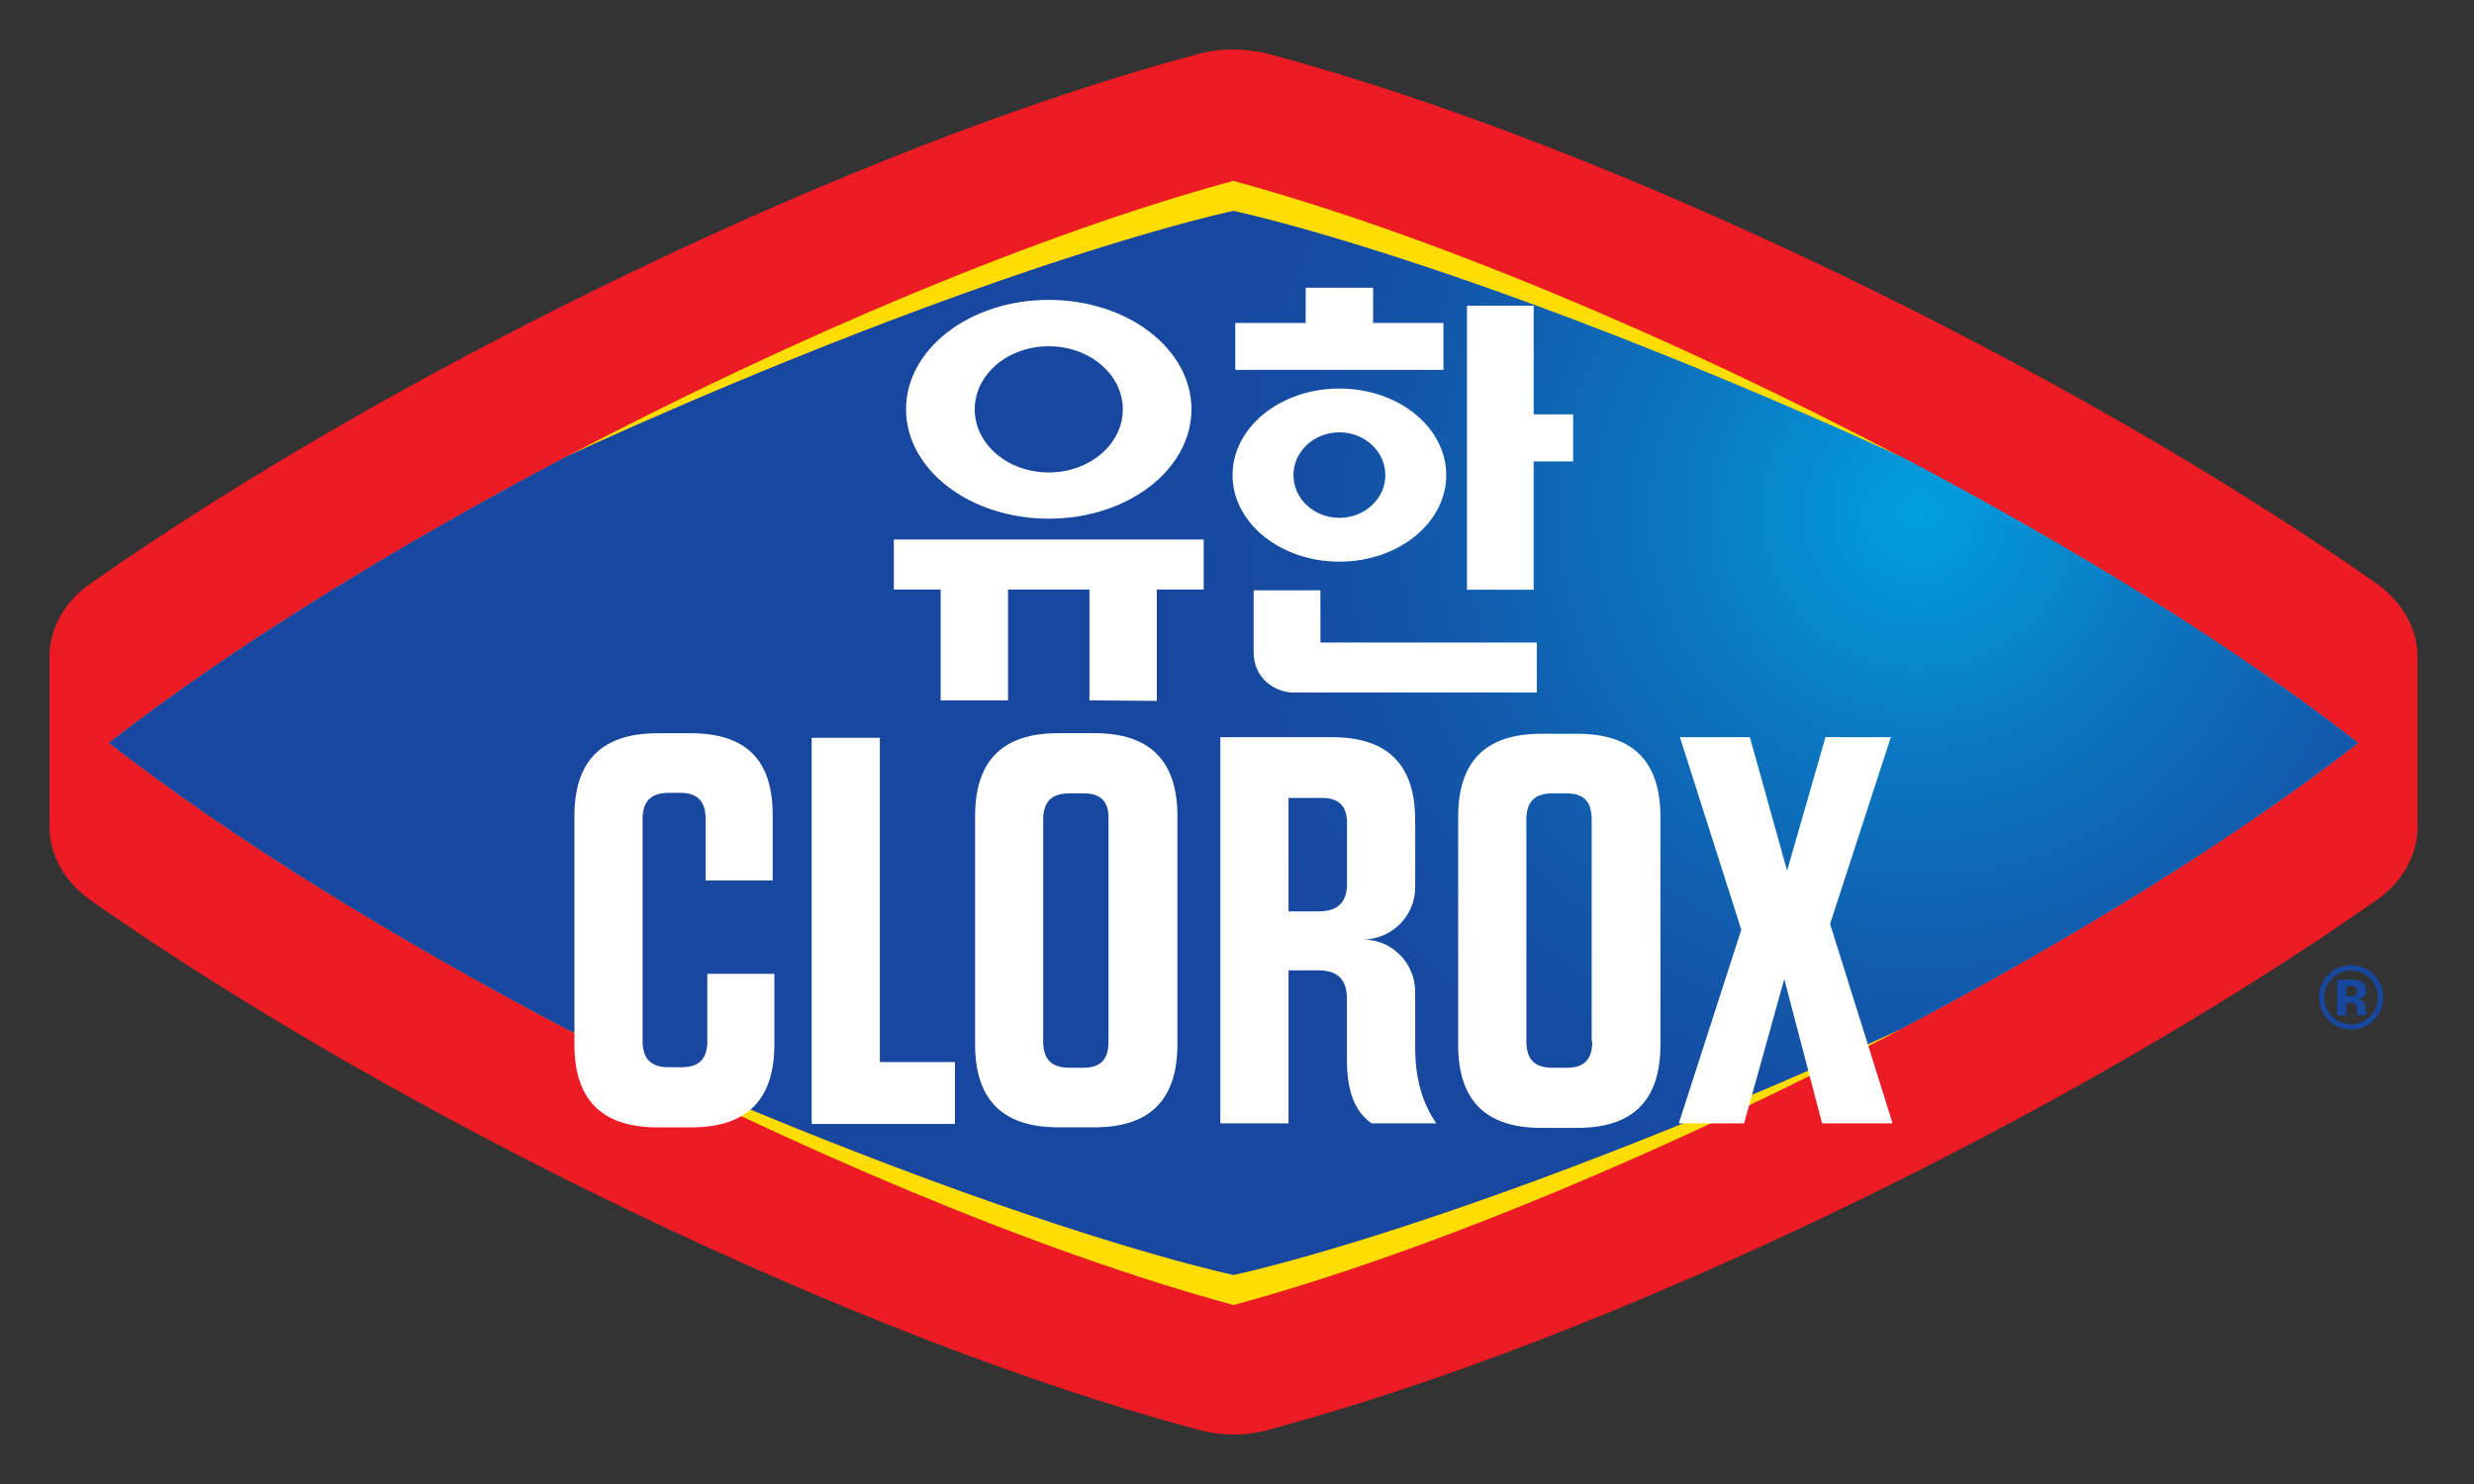 <svg width="300" height="180" viewBox="0 0 300 180" fill="none" xmlns="http://www.w3.org/2000/svg">
<rect x="0" y="0" width="300" height="180" fill="#333333" stroke="none"/>
<path d="M153.963 173.376C195.634 162.224 251.11 135.177 288.121 109.216C291.317 107.024 293.149 103.737 293.149 100.256V79.692C293.149 76.22 291.326 73.024 288.121 70.731C251.11 44.789 195.634 17.733 153.963 6.581C151.126 5.853 148.115 5.761 145.186 6.581C103.515 17.733 48.04 44.789 11.028 70.741C7.833 72.932 6 76.22 6 79.701V100.265C6 103.737 7.823 106.932 11.028 109.225C48.04 135.177 103.515 162.233 145.186 173.385C148.115 174.205 151.126 174.205 153.963 173.385" fill="#ED1C24"/>
<path d="M149.579 154.636C149.579 154.636 162.306 152.011 186.581 143.051C208.619 134.91 227.433 126.244 230.122 124.991C251.294 113.867 271.185 101.6 285.938 90.117C271.259 78.642 251.505 66.44 230.463 55.361V55.389C230.463 55.389 210.396 45.968 186.581 37.173C162.306 28.213 149.579 25.588 149.579 25.588C149.579 25.588 136.852 28.213 112.577 37.173C89.517 45.683 69.975 54.79 68.76 55.361C47.717 66.431 27.945 78.642 13.229 90.107C27.982 101.6 47.874 113.867 69.045 124.982C71.725 126.225 90.54 134.9 112.586 143.041C136.861 152.002 149.588 154.626 149.588 154.626L149.579 154.636Z" fill="#00B6F1"/>
<path d="M149.579 154.636C149.579 154.636 162.306 152.011 186.581 143.05C210.396 134.256 230.463 124.835 230.463 124.835V124.862C202.9 139.367 173.108 151.91 149.579 158.292C126.096 151.919 96.332 139.367 68.76 124.862C69.976 125.433 89.517 134.541 112.577 143.05C136.852 152.011 149.579 154.636 149.579 154.636Z" fill="#FFDD00"/>
<path d="M149.542 25.598C149.542 25.598 162.269 28.222 186.545 37.183C210.359 45.977 230.426 55.398 230.426 55.398V55.371C202.863 40.866 173.072 28.323 149.542 21.942C126.059 28.314 96.295 40.866 68.723 55.371C69.939 54.8 89.481 45.692 112.54 37.183C136.815 28.222 149.542 25.598 149.542 25.598Z" fill="#FFDD00"/>
<path d="M149.579 154.636C149.579 154.636 162.306 152.011 186.581 143.051C208.619 134.91 227.433 126.244 230.122 124.991C251.294 113.867 271.185 101.6 285.938 90.117C271.259 78.642 251.505 66.44 230.463 55.361V55.389C230.463 55.389 210.396 45.968 186.581 37.173C162.306 28.213 149.579 25.588 149.579 25.588C149.579 25.588 136.852 28.213 112.577 37.173C89.517 45.683 69.975 54.79 68.76 55.361C47.717 66.431 27.945 78.642 13.229 90.107C27.982 101.6 47.874 113.867 69.045 124.982C71.725 126.225 90.54 134.9 112.586 143.041C136.861 152.002 149.588 154.626 149.588 154.626L149.579 154.636Z" fill="url(#paint0_radial_1007_3900)"/>
<path d="M108.387 71.505H114.06V84.95H122.237V71.505H132.11V84.95L140.278 85.015V71.505H145.96V65.436H108.387V71.505Z" fill="white"/>
<path d="M175.033 39.172H166.506V34.899H158.328V39.172H149.791V44.863H175.033V39.172Z" fill="white"/>
<path d="M185.974 37.081H177.888V71.532H185.974V55.969H190.762V50.26H185.974V37.081Z" fill="white"/>
<path d="M160.114 71.597H152.02V79.102C152.02 82.16 154.386 83.882 156.716 84.002H186.351V77.933H160.114V71.597Z" fill="white"/>
<path d="M127.174 62.913C136.733 62.913 144.477 56.973 144.477 49.642C144.477 42.312 136.733 36.372 127.174 36.372C117.614 36.372 109.87 42.312 109.87 49.642C109.87 56.973 117.614 62.913 127.174 62.913ZM127.174 41.999C132.128 41.999 136.152 45.425 136.152 49.652C136.152 53.879 132.137 57.304 127.174 57.304C122.21 57.304 118.195 53.879 118.195 49.652C118.195 45.425 122.21 41.999 127.174 41.999Z" fill="white"/>
<path d="M162.417 68.125C169.572 68.125 175.374 63.428 175.374 57.627C175.374 51.825 169.572 47.128 162.417 47.128C155.261 47.128 149.46 51.825 149.46 57.627C149.46 63.428 155.261 68.125 162.417 68.125ZM162.417 52.442C165.493 52.442 167.988 54.763 167.988 57.627C167.988 60.491 165.493 62.812 162.417 62.812C159.341 62.812 156.845 60.491 156.845 57.627C156.845 54.763 159.341 52.442 162.417 52.442Z" fill="white"/>
<path d="M106.693 89.49H98.423V136.328H115.8V128.822H106.693V89.49Z" fill="white"/>
<path d="M85.778 126.253C85.778 128.472 84.738 129.449 82.647 129.449H81.119C78.899 129.449 77.923 128.408 77.923 126.253V99.362C77.923 97.143 78.964 96.167 81.119 96.167H82.509C84.591 96.167 85.567 97.207 85.567 99.362V106.794H93.698V98.874C93.698 92.207 90.503 88.938 83.762 88.938H79.728C72.987 88.938 69.653 92.271 69.653 99.013V126.667C69.653 133.409 72.987 136.742 79.728 136.742H83.826C90.567 136.742 93.901 133.409 93.901 126.667V118.121H85.769V126.253H85.778Z" fill="white"/>
<path d="M221.917 112.071L229.284 89.417H221.364L216.704 105.606L212.192 89.417H203.71L211.151 112.771L203.572 136.254H211.492L216.363 118.748L220.95 136.254H229.496L221.917 112.071Z" fill="white"/>
<path d="M171.608 120.276C171.608 116.805 168.762 113.95 165.281 113.95C168.753 113.95 171.608 111.104 171.608 107.623V99.491C171.608 92.75 168.274 89.417 161.533 89.417H147.977V136.254H156.247V117.698H159.857C162.224 117.698 163.329 118.812 163.329 121.17V128.537C163.329 132.571 164.369 134.864 166.322 136.254H174.177C172.51 133.887 171.608 130.83 171.608 127.146V120.267V120.276ZM163.338 107.209C163.338 109.428 162.224 110.542 159.93 110.542H156.247V96.784H160.28C162.362 96.784 163.338 97.76 163.338 99.841V107.209Z" fill="white"/>
<path d="M191.269 89.002H186.895C180.154 89.002 176.82 92.336 176.82 99.077V126.732C176.82 133.473 180.154 136.807 186.895 136.807H191.269C198.01 136.807 201.344 133.473 201.344 126.732V99.077C201.344 92.336 198.01 89.002 191.269 89.002ZM190.026 129.513H188.285C186.13 129.513 185.09 128.537 185.09 126.318V99.427C185.09 97.272 186.066 96.231 188.285 96.231H189.952C192.033 96.231 193.009 97.207 193.009 99.427V126.318H193.083C193.083 128.472 192.107 129.513 190.026 129.513Z" fill="white"/>
<path d="M132.69 88.928H128.315C121.574 88.928 118.241 92.262 118.241 99.003V126.658C118.241 133.399 121.574 136.733 128.315 136.733H132.763C139.431 136.733 142.774 133.399 142.774 126.658V99.003C142.774 92.262 139.44 88.928 132.699 88.928H132.69ZM134.421 126.318C134.421 128.537 133.445 129.513 131.364 129.513H129.697C127.477 129.513 126.501 128.472 126.501 126.318V99.427C126.501 97.207 127.542 96.231 129.697 96.231H131.437C133.519 96.231 134.495 97.272 134.421 99.427V126.318Z" fill="white"/>
<path d="M285.828 120.167C285.828 120.41 285.758 120.584 285.602 120.679C285.463 120.792 285.246 120.844 284.986 120.844H284.534V119.567H284.821C285.098 119.567 285.324 119.593 285.48 119.663C285.715 119.758 285.828 119.923 285.828 120.158M286.869 122.4C286.869 121.626 286.522 121.305 285.88 121.183C286.34 121.131 286.921 120.853 286.921 120.106C286.921 119.358 286.453 118.828 285.255 118.828H283.406V123.156H284.526V121.644H285.072C285.654 121.67 285.819 121.948 285.819 122.565C285.819 122.756 285.819 123.017 285.88 123.156H286.939C286.904 123.06 286.869 122.939 286.869 122.4ZM285.098 117.073C282.946 117.073 281.201 118.82 281.201 120.966C281.201 123.112 282.946 124.868 285.098 124.868C287.251 124.868 288.996 123.121 288.996 120.966C288.996 118.811 287.242 117.073 285.098 117.073ZM288.353 120.975C288.353 122.774 286.904 124.233 285.098 124.233C283.293 124.233 281.843 122.774 281.843 120.975C281.843 119.176 283.302 117.725 285.098 117.725C286.895 117.725 288.353 119.185 288.353 120.975Z" fill="#17479E"/>
<defs>
<radialGradient id="paint0_radial_1007_3900" cx="0" cy="0" r="1" gradientUnits="userSpaceOnUse" gradientTransform="translate(232.515 62.264) scale(224.077 224.077)">
<stop stop-color="#00A2E0"/>
<stop offset="0.01" stop-color="#019DDC"/>
<stop offset="0.13" stop-color="#0A78C1"/>
<stop offset="0.24" stop-color="#115DAE"/>
<stop offset="0.34" stop-color="#154CA2"/>
<stop offset="0.41" stop-color="#17479E"/>
<stop offset="1" stop-color="#17479E"/>
</radialGradient>
</defs>
</svg>
